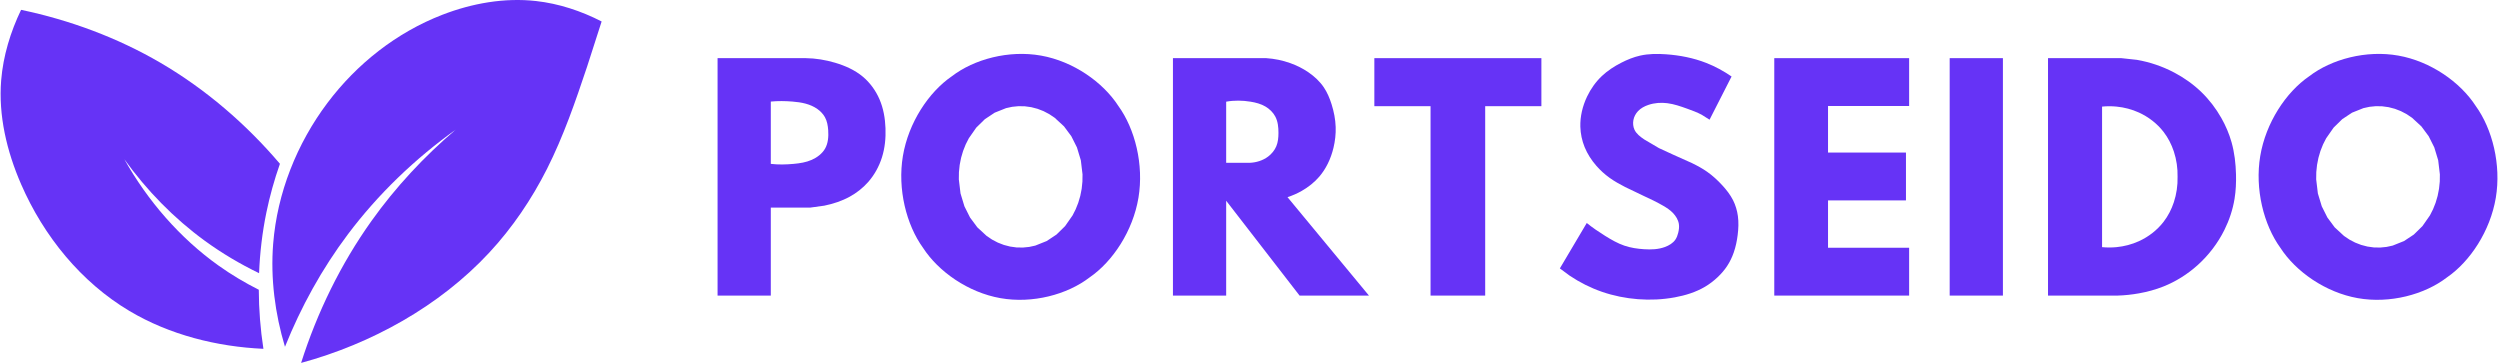 <svg width="901" height="131" viewBox="0 0 901 131" fill="none" xmlns="http://www.w3.org/2000/svg">
<path d="M456.34 20.956C459.287 21.145 462.227 21.752 465.016 22.748C467.324 23.572 469.53 24.665 471.56 26.058C473.713 27.536 475.669 29.353 477.116 31.499C478.354 33.337 479.219 35.417 479.893 37.55C480.739 40.225 481.284 42.985 481.377 45.769C481.462 48.294 481.175 50.839 480.578 53.303C480.101 55.275 479.425 57.196 478.524 59.01C477.699 60.671 476.685 62.243 475.48 63.652C473.712 65.719 471.531 67.436 469.163 68.789C467.527 69.724 465.802 70.485 464.015 71.053L493.371 106.529H468.366L441.913 72.344V106.529H422.728V20.956H456.34ZM441.913 36.648V58.678H450.401C452.732 58.583 455.129 57.859 457.028 56.428C458.319 55.455 459.38 54.155 459.987 52.699C460.604 51.219 460.751 49.578 460.757 47.922C460.765 45.859 460.552 43.771 459.617 42.004C458.832 40.521 457.539 39.264 456.072 38.398C454.437 37.432 452.586 36.953 450.71 36.648C447.784 36.172 444.797 36.118 441.913 36.648Z" fill="#6633F6"/>
<path d="M290.386 20.956C293.943 21.001 297.492 21.583 300.944 22.603C304.565 23.674 308.08 25.228 310.952 27.626C313.547 29.794 315.617 32.652 316.964 35.769C318.381 39.048 318.998 42.615 319.132 46.195C319.267 49.777 318.918 53.373 317.839 56.773C316.809 60.018 315.113 63.084 312.854 65.639C310.977 67.761 308.711 69.53 306.233 70.89C303.382 72.454 300.249 73.477 297.063 74.124L292.078 74.809H277.798V106.529H258.612V20.956H290.386ZM277.798 36.605V59.06C280.525 59.383 283.288 59.314 286.035 59.06C288.266 58.853 290.487 58.525 292.565 57.603C294.511 56.74 296.331 55.355 297.356 53.563C298.455 51.643 298.64 49.254 298.484 46.94C298.371 45.273 298.082 43.644 297.309 42.242C296.667 41.078 295.691 40.069 294.585 39.283C293.307 38.375 291.854 37.763 290.357 37.357C288.809 36.937 287.213 36.737 285.612 36.605C283.008 36.391 280.391 36.356 277.798 36.605Z" fill="#6633F6"/>
<path d="M624.058 27.566L616.122 43.14L613.288 41.353C611.621 40.463 609.839 39.813 608.048 39.17C605.711 38.33 603.361 37.502 600.907 37.192C598.636 36.905 596.277 37.063 594.075 37.808C592.681 38.28 591.35 38.988 590.35 40.043C589.517 40.922 588.913 42.042 588.68 43.254C588.454 44.431 588.578 45.695 589.066 46.747C589.752 48.227 591.157 49.288 592.559 50.241L597.876 53.374L603.117 55.789L609.769 58.769C611.662 59.689 613.522 60.697 615.241 61.902C617.229 63.297 619.03 64.955 620.686 66.757C622.198 68.402 623.591 70.168 624.591 72.151C625.489 73.935 626.07 75.895 626.337 77.88C626.64 80.127 626.541 82.408 626.26 84.661C625.992 86.812 625.557 88.938 624.847 90.98C624.245 92.712 623.445 94.384 622.433 95.912C621.476 97.356 620.328 98.672 619.068 99.868C617.689 101.176 616.174 102.34 614.547 103.309C611.226 105.289 607.439 106.457 603.605 107.163C599.209 107.971 594.751 108.172 590.325 107.83C585.907 107.49 581.52 106.61 577.327 105.159C573.225 103.74 569.309 101.774 565.716 99.354L562.172 96.734L571.869 80.368C573.955 82.06 576.178 83.56 578.47 84.991C580.691 86.378 582.977 87.699 585.431 88.536C587.703 89.31 590.119 89.669 592.546 89.82C595.071 89.977 597.608 89.91 600.021 89.024C601.501 88.481 602.935 87.629 603.797 86.378C604.297 85.653 604.604 84.794 604.825 83.912C605.092 82.841 605.231 81.736 605.056 80.676C604.814 79.215 603.974 77.838 602.924 76.746C601.91 75.692 600.7 74.903 599.456 74.177C597.086 72.793 594.596 71.634 592.11 70.478L585.688 67.396C583.755 66.407 581.85 65.347 580.088 64.082C578.35 62.834 576.752 61.385 575.336 59.767C573.578 57.756 572.103 55.484 571.098 53.011C570.159 50.7 569.63 48.213 569.557 45.716C569.447 41.981 570.354 38.223 571.971 34.825C573.302 32.028 575.115 29.475 577.34 27.376C579.377 25.454 581.761 23.914 584.275 22.624C586.475 21.495 588.775 20.558 591.159 20.029C594.177 19.36 597.331 19.344 600.458 19.567C605.425 19.921 610.324 20.878 614.92 22.675C618.14 23.934 621.212 25.607 624.058 27.566Z" fill="#6633F6"/>
<path d="M881.877 99.98C873.822 106.17 861.318 109.51 849.718 107.449C838.118 105.388 827.424 97.926 821.849 89.315C815.838 81.021 812.594 68.145 814.596 56.201C816.597 44.257 823.844 33.245 832.207 27.504C840.262 21.315 852.767 17.975 864.366 20.036C875.966 22.097 886.661 29.558 892.235 38.17C898.246 46.464 901.49 59.34 899.489 71.284C897.487 83.228 890.24 94.24 881.877 99.98ZM869.947 84.532L873.044 81.498L875.736 77.644L876.856 75.442L877.791 73.088L878.519 70.613L879.023 68.054L879.294 65.45L879.33 62.842L878.724 57.774L877.319 53.128L875.297 49.098L872.663 45.548L869.297 42.445L867.366 41.147L865.295 40.061L863.114 39.214L860.854 38.626L858.552 38.31L856.246 38.267L853.973 38.494L851.767 38.974L847.672 40.61L844.137 42.952L841.04 45.986L838.349 49.84L837.228 52.043L836.293 54.397L835.566 56.872L835.061 59.431L834.79 62.035L834.754 64.642L835.36 69.711L836.766 74.357L838.788 78.387L841.421 81.936L844.787 85.04L846.719 86.338L848.789 87.424L850.971 88.27L853.23 88.859L855.532 89.175L857.838 89.218L860.111 88.991L862.317 88.51L866.412 86.875L869.947 84.532Z" fill="#6633F6"/>
<path d="M702.664 20.956H721.85V106.529H702.664V20.956Z" fill="#6633F6"/>
<path d="M7.6 3.549C25.13 7.219 42.28 13.546 57.831 22.626C74.149 32.155 88.707 44.716 100.886 59.03C98.87 64.776 97.222 70.649 95.995 76.629C94.524 83.795 93.659 91.114 93.374 98.458C86.554 95.163 80.004 91.283 73.861 86.814C62.677 78.678 52.839 68.59 44.811 57.386C53.155 72.276 64.81 85.779 78.765 95.716C83.373 98.997 88.233 101.89 93.268 104.426C93.293 111.569 93.857 118.703 94.935 125.713C78.22 124.961 61.103 120.686 46.63 112.062C29.305 101.739 15.767 85.184 7.6 66.381C2.416 54.447 -0.603 41.606 0.424 28.927C1.135 20.158 3.781 11.467 7.6 3.549Z" fill="#6633F6"/>
<path d="M515.571 38.267H495.317V20.956H555.517V38.267H535.263V106.529H515.571V38.267Z" fill="#6633F6"/>
<path d="M658.821 89.287H688.051V106.529H639.45V20.956H688.051V38.199H658.821V54.982H686.909V72.225H658.821V89.287Z" fill="#6633F6"/>
<path d="M164.231 46.725C149.556 57.227 136.274 69.946 125.387 84.435C116.044 96.869 108.465 110.606 102.704 124.981C99.111 113.048 97.458 100.352 98.451 87.838C99.896 69.63 106.941 51.808 118.015 37.085C128.638 22.963 142.967 11.693 159.411 5.329C170.16 1.17 181.812 -0.893 193.152 0.368C201.397 1.284 209.477 3.958 216.827 7.739L211.581 24.043C207.393 36.573 203.08 49.118 197.121 60.902C191.599 71.821 184.663 82.087 176.281 91.098C158.341 110.388 133.78 123.93 108.517 130.793C114.28 112.645 122.792 95.182 133.893 79.615C142.589 67.422 152.872 56.392 164.231 46.725Z" fill="#6633F6"/>
<path d="M763.162 106.529H738.103V20.956H764.522L770.136 21.566C774.82 22.373 779.38 23.931 783.592 26.15C787.181 28.04 790.517 30.409 793.42 33.227C796.239 35.965 798.649 39.126 800.587 42.553C802.147 45.31 803.4 48.239 804.255 51.275C805.313 55.033 805.76 58.955 805.857 62.875C805.929 65.811 805.805 68.745 805.335 71.632C804.703 75.514 803.446 79.309 801.686 82.852C799.304 87.648 796.002 91.98 792.015 95.563C788.393 98.817 784.207 101.452 779.707 103.247C776.861 104.383 773.889 105.183 770.87 105.724C768.324 106.18 765.744 106.453 763.162 106.529ZM757.586 38.416V89.07C759.317 89.239 761.069 89.24 762.805 89.07C765.58 88.797 768.315 88.087 770.867 86.924C774.316 85.352 777.429 82.953 779.74 79.964C781.377 77.847 782.611 75.434 783.452 72.889C784.424 69.944 784.87 66.823 784.793 63.743C784.87 60.662 784.424 57.541 783.452 54.597C782.611 52.051 781.377 49.638 779.74 47.521C777.429 44.533 774.316 42.134 770.867 40.562C768.315 39.399 765.58 38.688 762.805 38.416C761.069 38.245 759.317 38.247 757.586 38.416Z" fill="#6633F6"/>
<path d="M392.688 99.98C384.633 106.17 372.129 109.51 360.529 107.449C348.929 105.388 338.235 97.926 332.66 89.315C326.649 81.021 323.405 68.145 325.407 56.201C327.408 44.257 334.655 33.245 343.018 27.504C351.073 21.315 363.578 17.975 375.177 20.036C386.777 22.097 397.471 29.558 403.046 38.17C409.057 46.464 412.301 59.34 410.299 71.284C408.298 83.228 401.051 94.24 392.688 99.98ZM380.758 84.532L383.855 81.498L386.547 77.644L387.667 75.442L388.602 73.088L389.33 70.613L389.834 68.054L390.105 65.45L390.141 62.842L389.535 57.774L388.13 53.128L386.108 49.098L383.474 45.548L380.108 42.445L378.176 41.147L376.106 40.061L373.925 39.214L371.665 38.626L369.363 38.31L367.057 38.267L364.784 38.494L362.578 38.974L358.483 40.61L354.948 42.952L351.851 45.986L349.16 49.84L348.039 52.043L347.104 54.397L346.376 56.872L345.872 59.431L345.601 62.035L345.565 64.642L346.171 69.711L347.577 74.357L349.599 78.387L352.232 81.936L355.598 85.04L357.53 86.338L359.6 87.424L361.782 88.27L364.041 88.859L366.343 89.175L368.649 89.218L370.922 88.991L373.128 88.51L377.223 86.875L380.758 84.532Z" fill="#6633F6"/>
</svg>
